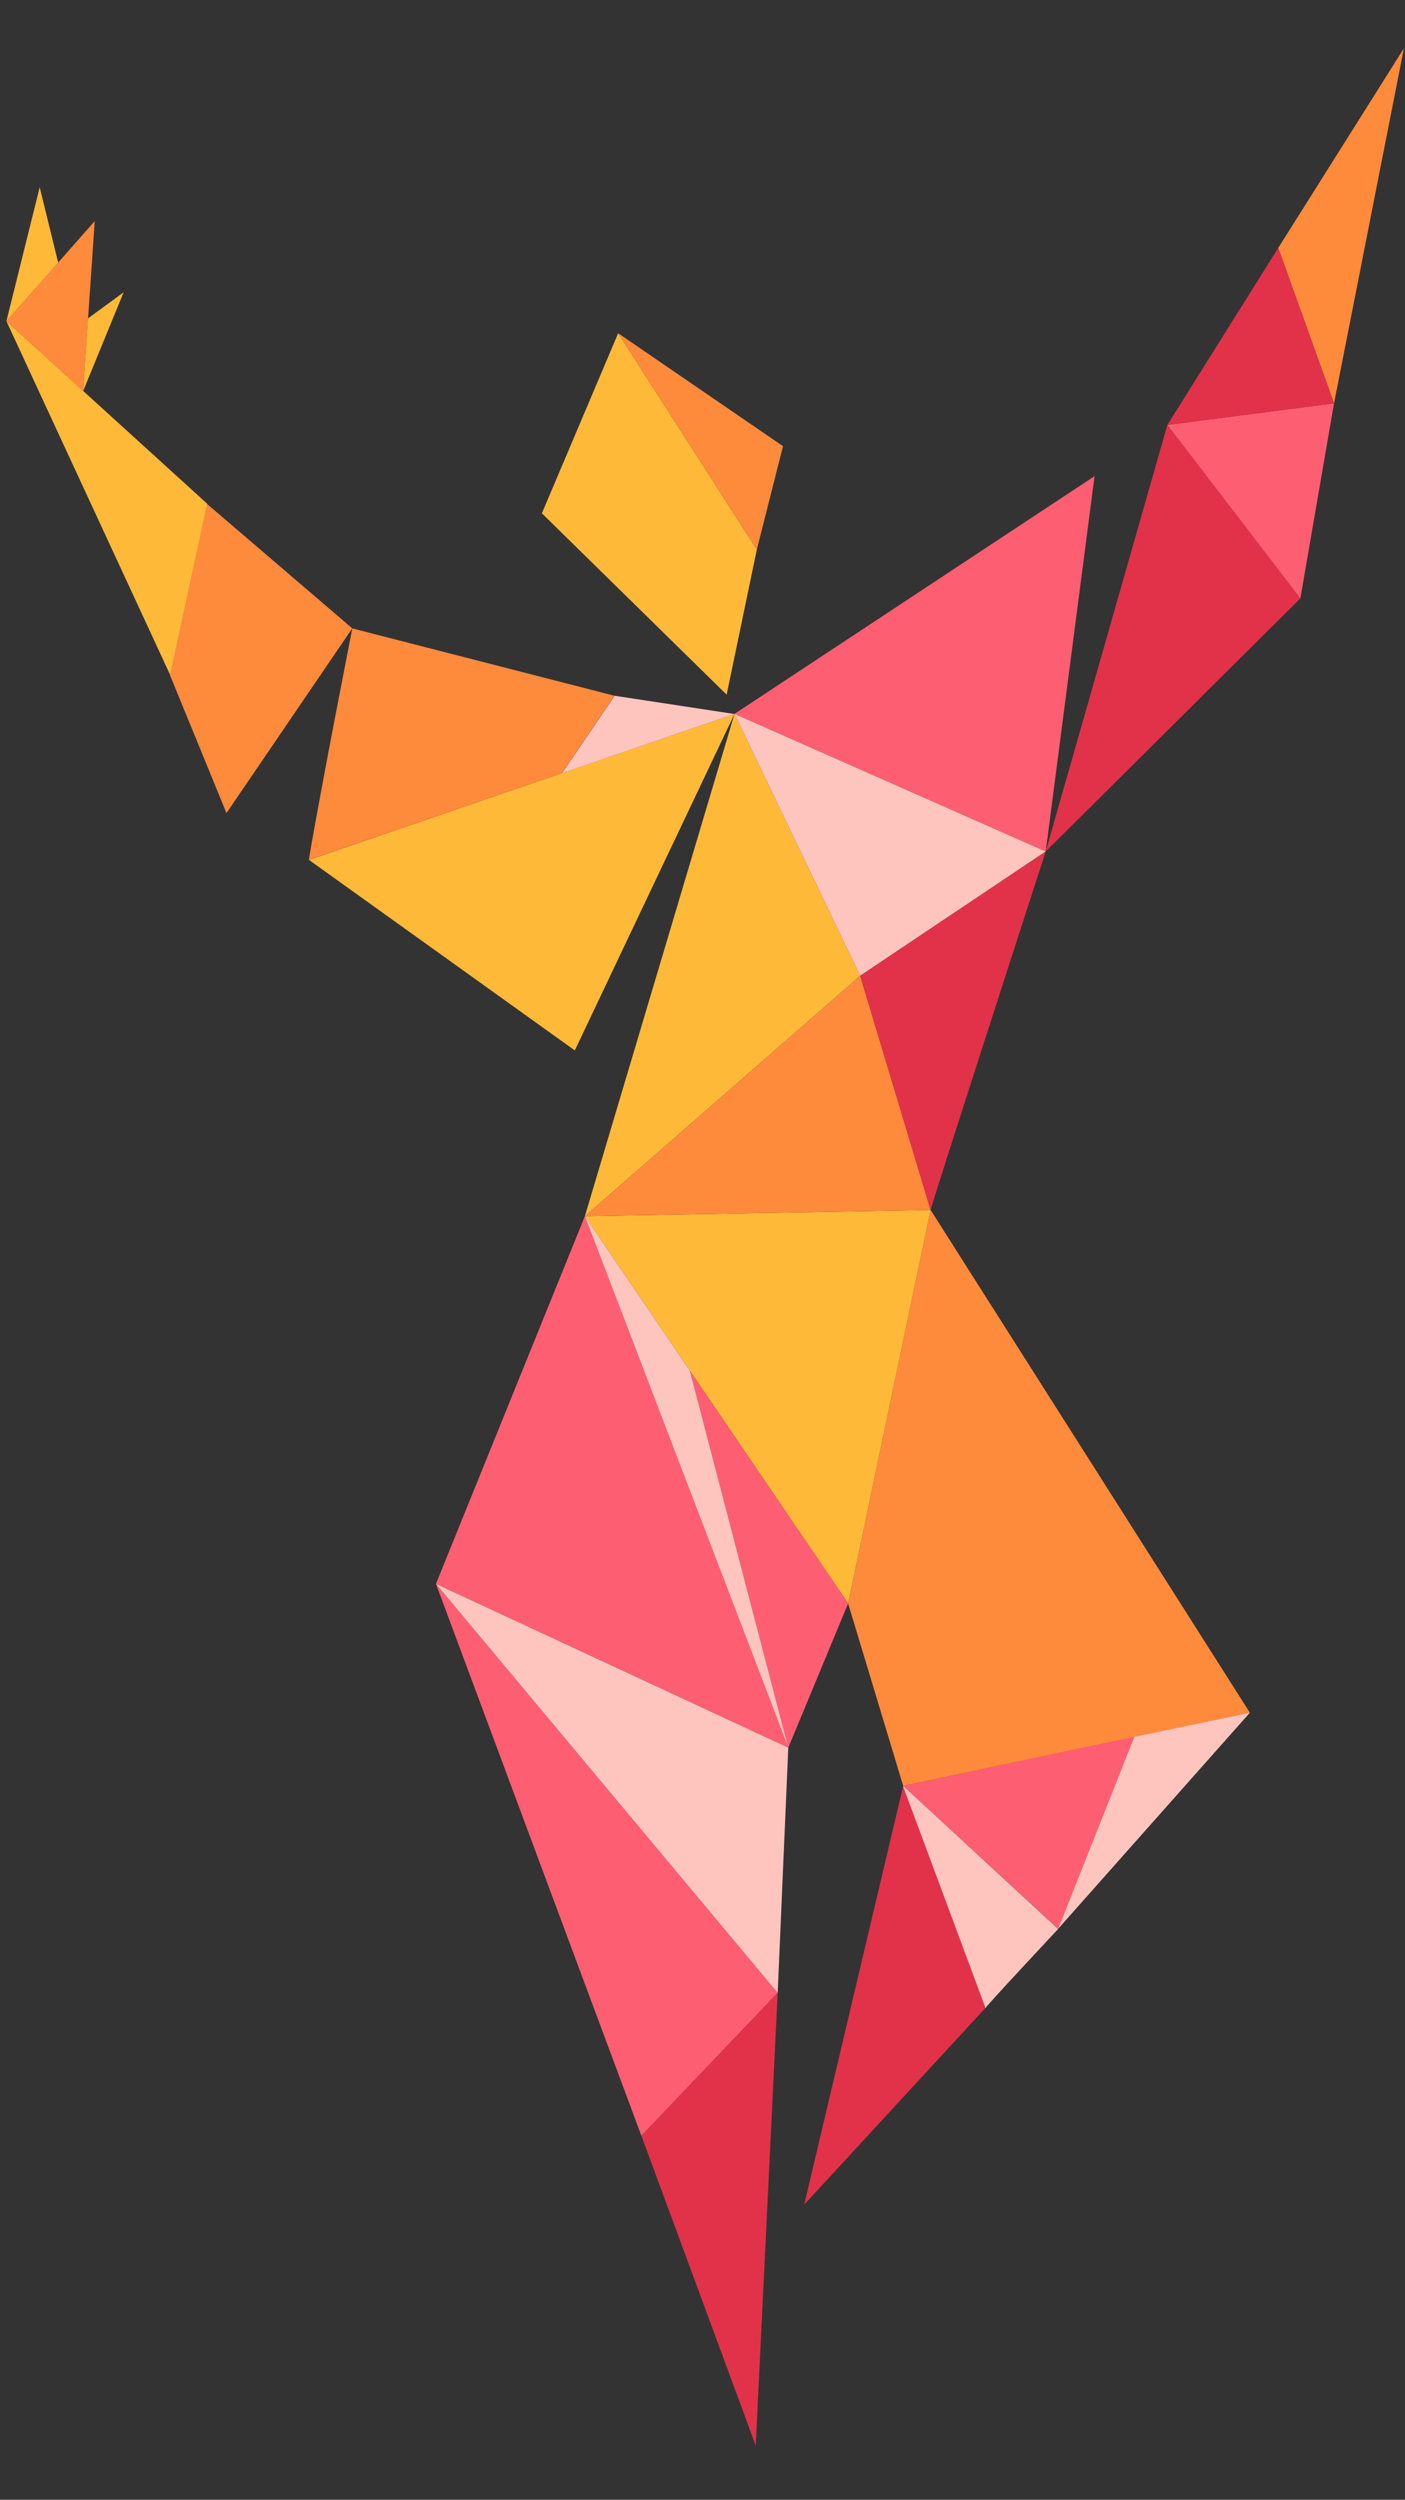 <?xml version="1.0" encoding="UTF-8"?> <svg xmlns="http://www.w3.org/2000/svg" id="_Слой_1" data-name="Слой 1" version="1.1" viewBox="0 0 768 1366"><rect x="0" y="0" width="768" height="1366" fill="#333333" stroke="none"/><defs><style> .cls-1 { fill: #feb939; } .cls-1, .cls-2, .cls-3, .cls-4, .cls-5, .cls-6, .cls-7, .cls-8 { stroke-width: 0px; } .cls-2 { fill: #e13249; } .cls-3 { fill: #fe5e71; } .cls-4, .cls-8 { fill: #fe8a3b; } .cls-5 { fill: #fec5bf; } .cls-6, .cls-7 { fill: #fefefe; } .cls-7, .cls-8 { display: none; } </style></defs><path class="cls-7" d="M.2,682.2C.2,465.4.2,248.6,0,31.8c0-6.2,1.4-7.6,7.6-7.6,250.9.2,501.8.2,752.7,0,6.2,0,7.6,1.4,7.6,7.6-.2,434.2-.2,868.3,0,1302.5,0,6.2-1.4,7.6-7.6,7.6-250.9-.2-501.8-.2-752.7,0-6.2,0-7.6-1.4-7.6-7.6.2-217.4.2-434.7.2-652.1ZM5.5,183.6h0c0,0,2.6,6.8,2.6,6.8,15.8,33.7,31.4,67.4,47.4,100.9,12.5,26.3,24.1,53,37.9,78.7,8.9,25.2,19.6,49.6,30.9,75.4,22.3-30.6,43.5-59.9,64.8-89.2-4.4,38.9-13.4,76.6-19.9,114.8-.6,3.8,2.8,4.2,4.8,5.6,44.4,31,88.9,61.8,133.3,92.9,5.9,4.1,8.4,3.3,11.4-3.2,17-36.2,34.5-72.3,51.8-108.4,6.9-14.3,13.9-28.6,21.1-43.6,1.6,3.4.4,5.4-.2,7.5-10.4,35.2-20.9,70.3-31.2,105.5-13.3,45-26.5,90-39.7,134.9-1,1-.9,2.2-.5,3.4-.1.7-.3,1.3-.4,2-3.2,1.5-3.4,4.9-4.4,7.5-19.2,47.1-38.3,94.3-57.3,141.6-6.6,16.5-14.6,32.6-19.3,49.8-.7,2.1-1,4.1,1.3,5.5,0,1.3,0,2.7,1.5,3.4h0c.6,2.3,1,4.7,1.9,7,28.3,75.8,56.5,151.6,85,227.2,7.4,19.6,13.7,39.5,22.7,58.5,20.8,56.4,41.6,112.9,62.4,169.3,2.7-32.5,4.3-65,5.8-97.5,1.6-34,3.2-67.9,4.7-101.9.7-16,1-32,1.5-48-.2-.9-.3-1.9-.5-2.8,3.9-21.2,2.2-42.8,4-64.3,1.8-22.3,1.8-68.2,2.3-67,.4-.8.8-1.6,1.3-2.5.2-.5.2-1,0-1.5,6-11.4,9.7-23.9,14.7-35.7,5.6-13,9.4-26.8,16.7-39.1,9.1,33.4,19.5,66.4,30.1,99.3-2.6,2.8-2.6,6.4-3.4,9.8-13.7,58.7-27.4,117.3-41,176-3.2,13.7-6.2,27.5-9.7,43.4,2.5-2.2,3.4-2.8,4.1-3.6,25.5-27.3,51.3-54.3,76.4-82,6.4-7.1,14.4-13,18.6-22,14.6-13.1,27.1-28.2,39.7-43.2,4.2-1.9,4.3-6.8,6.9-9.9,8.5-4.2,13.2-12.2,19.3-18.9,21.4-23.8,43.2-47.3,64.2-71.5,5-5.7,11.6-10.3,14.4-17.9,3.4-4-.9-6-2.4-8.4-48.4-75.6-96.8-151.1-145.4-226.5-8.6-13.4-16.3-27.4-26.6-39.7-.2-2.2-.4-4.5-.6-6.7,14.9-44.3,29.8-88.5,44.5-132.9,6-18.2,13.4-36,17.6-54.9h0c.5-.5,1-1,1.5-1.5,0-.9.1-1.8.2-2.7,3.1,1.2,4.5-1.4,6.2-3.1,43.1-41.9,86.1-83.8,129.2-125.7,1.8-1.8,4.8-3.2,3.7-6.8,2.1-1.1,1.7-3.2,2.1-5,2-11.9,4.1-23.8,6-35.7,3.5-21.9,6.9-43.9,10.4-65.9.5-1,.9-2,1.4-3,12.1-62.3,24.2-124.6,36.3-186.8-.7-.3-1.4-.5-2.2-.8-22,35.2-44.1,70.5-66.1,105.7-20.2,32.2-40.4,64.5-60.6,96.7-1.4.8-1.4,2.1-1.2,3.5,0,0-24.6,86.4-37.1,129.5-8.6,29.7-17.5,59.2-26.2,88.9-1.4-.9-1-2.1-.8-3.6,1.9-13.7,3.7-27.3,5.5-41,4.1-30.9,8.3-61.8,12.4-92.7,2.5-18.8,5.1-37.7,7.6-56.6-3.3-.1-5,1.9-7,3.2-38.8,25.5-77.7,50.9-116.5,76.5-24.7,16.3-49.2,32.8-73.8,49.1l-65.1-8.8-124.4-29.7c-10-2.3-19.8-3.8-28.2-11.7-22.9-21.6-45.7-43.4-70-63.4,0-2.6-2-3.7-3.6-5.2-21.4-18.7-42.8-37.5-64.2-56.3l.2-4.2,20.4-46.3-1.9-1.1-15.7,11.7,3.3-53.1-20,19.7s-6.7-25.5-10.1-38.2L3.9,176.7l-.3,3.6,1.9,3.3ZM413.7,300.3l12.9-51.4-2.9-8.1c-28.6-19.5-57.2-39.1-85.8-58.7-4.4-5.8-6.5-3.5-8.5,2-10.6,30-21.2,59.9-32.1,89.8-2,5.4-1.6,8.8,2.7,12.9,21.3,20.1,42.2,40.7,63.3,61,10.7,10.3,21.6,20.3,33.9,31.8,5.7-27.5,16.6-79.2,16.6-79.2Z"></path><polygon class="cls-4" points="463.6 876.2 508.7 661.2 683.2 935.9 493.7 975.9 463.6 876.2"></polygon><polygon class="cls-1" points="319.7 664.6 401.5 390.1 314.2 574 168.9 469.9 401.5 390.1 470.2 533.2 470.2 533.2 319.7 664.6"></polygon><polygon class="cls-3" points="238.3 865.5 319.7 664.6 430.9 955 238.3 865.5"></polygon><polygon class="cls-1" points="319.7 664.6 508.7 661.2 463.6 876.2 319.7 664.6"></polygon><path class="cls-4" d="M335.9,380.2l-28.8,42.3-138.3,47.4c6.4-38.2,23.8-126.6,23.8-126.6l-68.8,101-30.9-75.4,20.3-93.5,79.4,68"></path><polygon class="cls-3" points="401.5 390.1 598.3 260.2 571.6 465.3 401.5 390.1"></polygon><polygon class="cls-3" points="425.1 1089 350.6 1167.1 238.3 865.5 425.1 1089"></polygon><polygon class="cls-5" points="425.1 1089 238.3 865.5 430.9 955 425.1 1089"></polygon><polygon class="cls-2" points="638.1 232.2 710.8 327 571.6 465.3 638.1 232.2"></polygon><polygon class="cls-4" points="508.7 661.2 319.7 664.6 470.2 533.2 508.7 661.2"></polygon><polygon class="cls-1" points="413.7 300.3 397.2 379.6 296.2 280.5 337.9 182.1 413.7 300.3"></polygon><polygon class="cls-5" points="571.6 465.3 470.2 533.2 401.5 390.1 571.6 465.3"></polygon><polygon class="cls-2" points="350.6 1167.1 425.1 1089 413.1 1336.4 350.6 1167.1"></polygon><polygon class="cls-2" points="538.7 1097.2 439.6 1204.7 493.7 975.9 538.7 1097.2"></polygon><path class="cls-2" d="M571.6,465.3s-63.5,196-62.9,196l-38.5-128.1,101.4-67.9Z"></path><polygon class="cls-1" points="113.3 275.3 93 368.8 3.5 175.5 113.3 275.3"></polygon><polygon class="cls-3" points="493.7 975.9 620 949.1 578.4 1054 493.7 975.9"></polygon><polygon class="cls-3" points="377.1 749 463.6 876.2 430.9 955 377.1 749"></polygon><polygon class="cls-3" points="710.8 327 638.1 232.2 638.1 232.2 729.2 220.4 710.8 327"></polygon><polygon class="cls-4" points="698.7 135.5 767.4 26.4 729.2 220.4 698.7 135.5"></polygon><polygon class="cls-2" points="698.7 135.5 729.2 220.4 638.1 232.2 698.7 135.5"></polygon><path class="cls-5" d="M493.7,975.9l84.7,78.2s-39.7,42.4-39.7,43.2l-45.1-121.3Z"></path><polygon class="cls-4" points="413.7 300.3 337.9 182.1 428 243.8 413.7 300.3"></polygon><polygon class="cls-5" points="578.4 1054 620 949.1 683.2 935.9 578.4 1054"></polygon><polygon class="cls-4" points="3.5 175.5 51.8 120.8 45.4 213.8 3.5 175.5"></polygon><line class="cls-4" x1="45.4" y1="213.8" x2="37.5" y2="207.1"></line><path class="cls-8" d="M67.6,159.7"></path><path class="cls-5" d="M401.5,390.1h0c0,0-94.3,32.4-94.3,32.4l28.8-42.3,65.6,10Z"></path><polygon class="cls-1" points="31.8 143.5 3.5 175.5 21.7 102.3 31.8 143.5"></polygon><polygon class="cls-1" points="45.4 213.8 48.1 174 67.6 159.7 45.4 213.8"></polygon><path class="cls-1" d="M5.1,182.4"></path><path class="cls-2" d="M571.6,465.3"></path><polygon class="cls-5" points="377.1 749 430.9 955 319.7 664.6 377.1 749"></polygon><path class="cls-5" d="M319.2,667.3c.5.8,1.1,1.6,1.6,2.4-.5-.8-1.1-1.6-1.6-2.4Z"></path><path class="cls-6" d="M67.6,159.7"></path></svg> 
